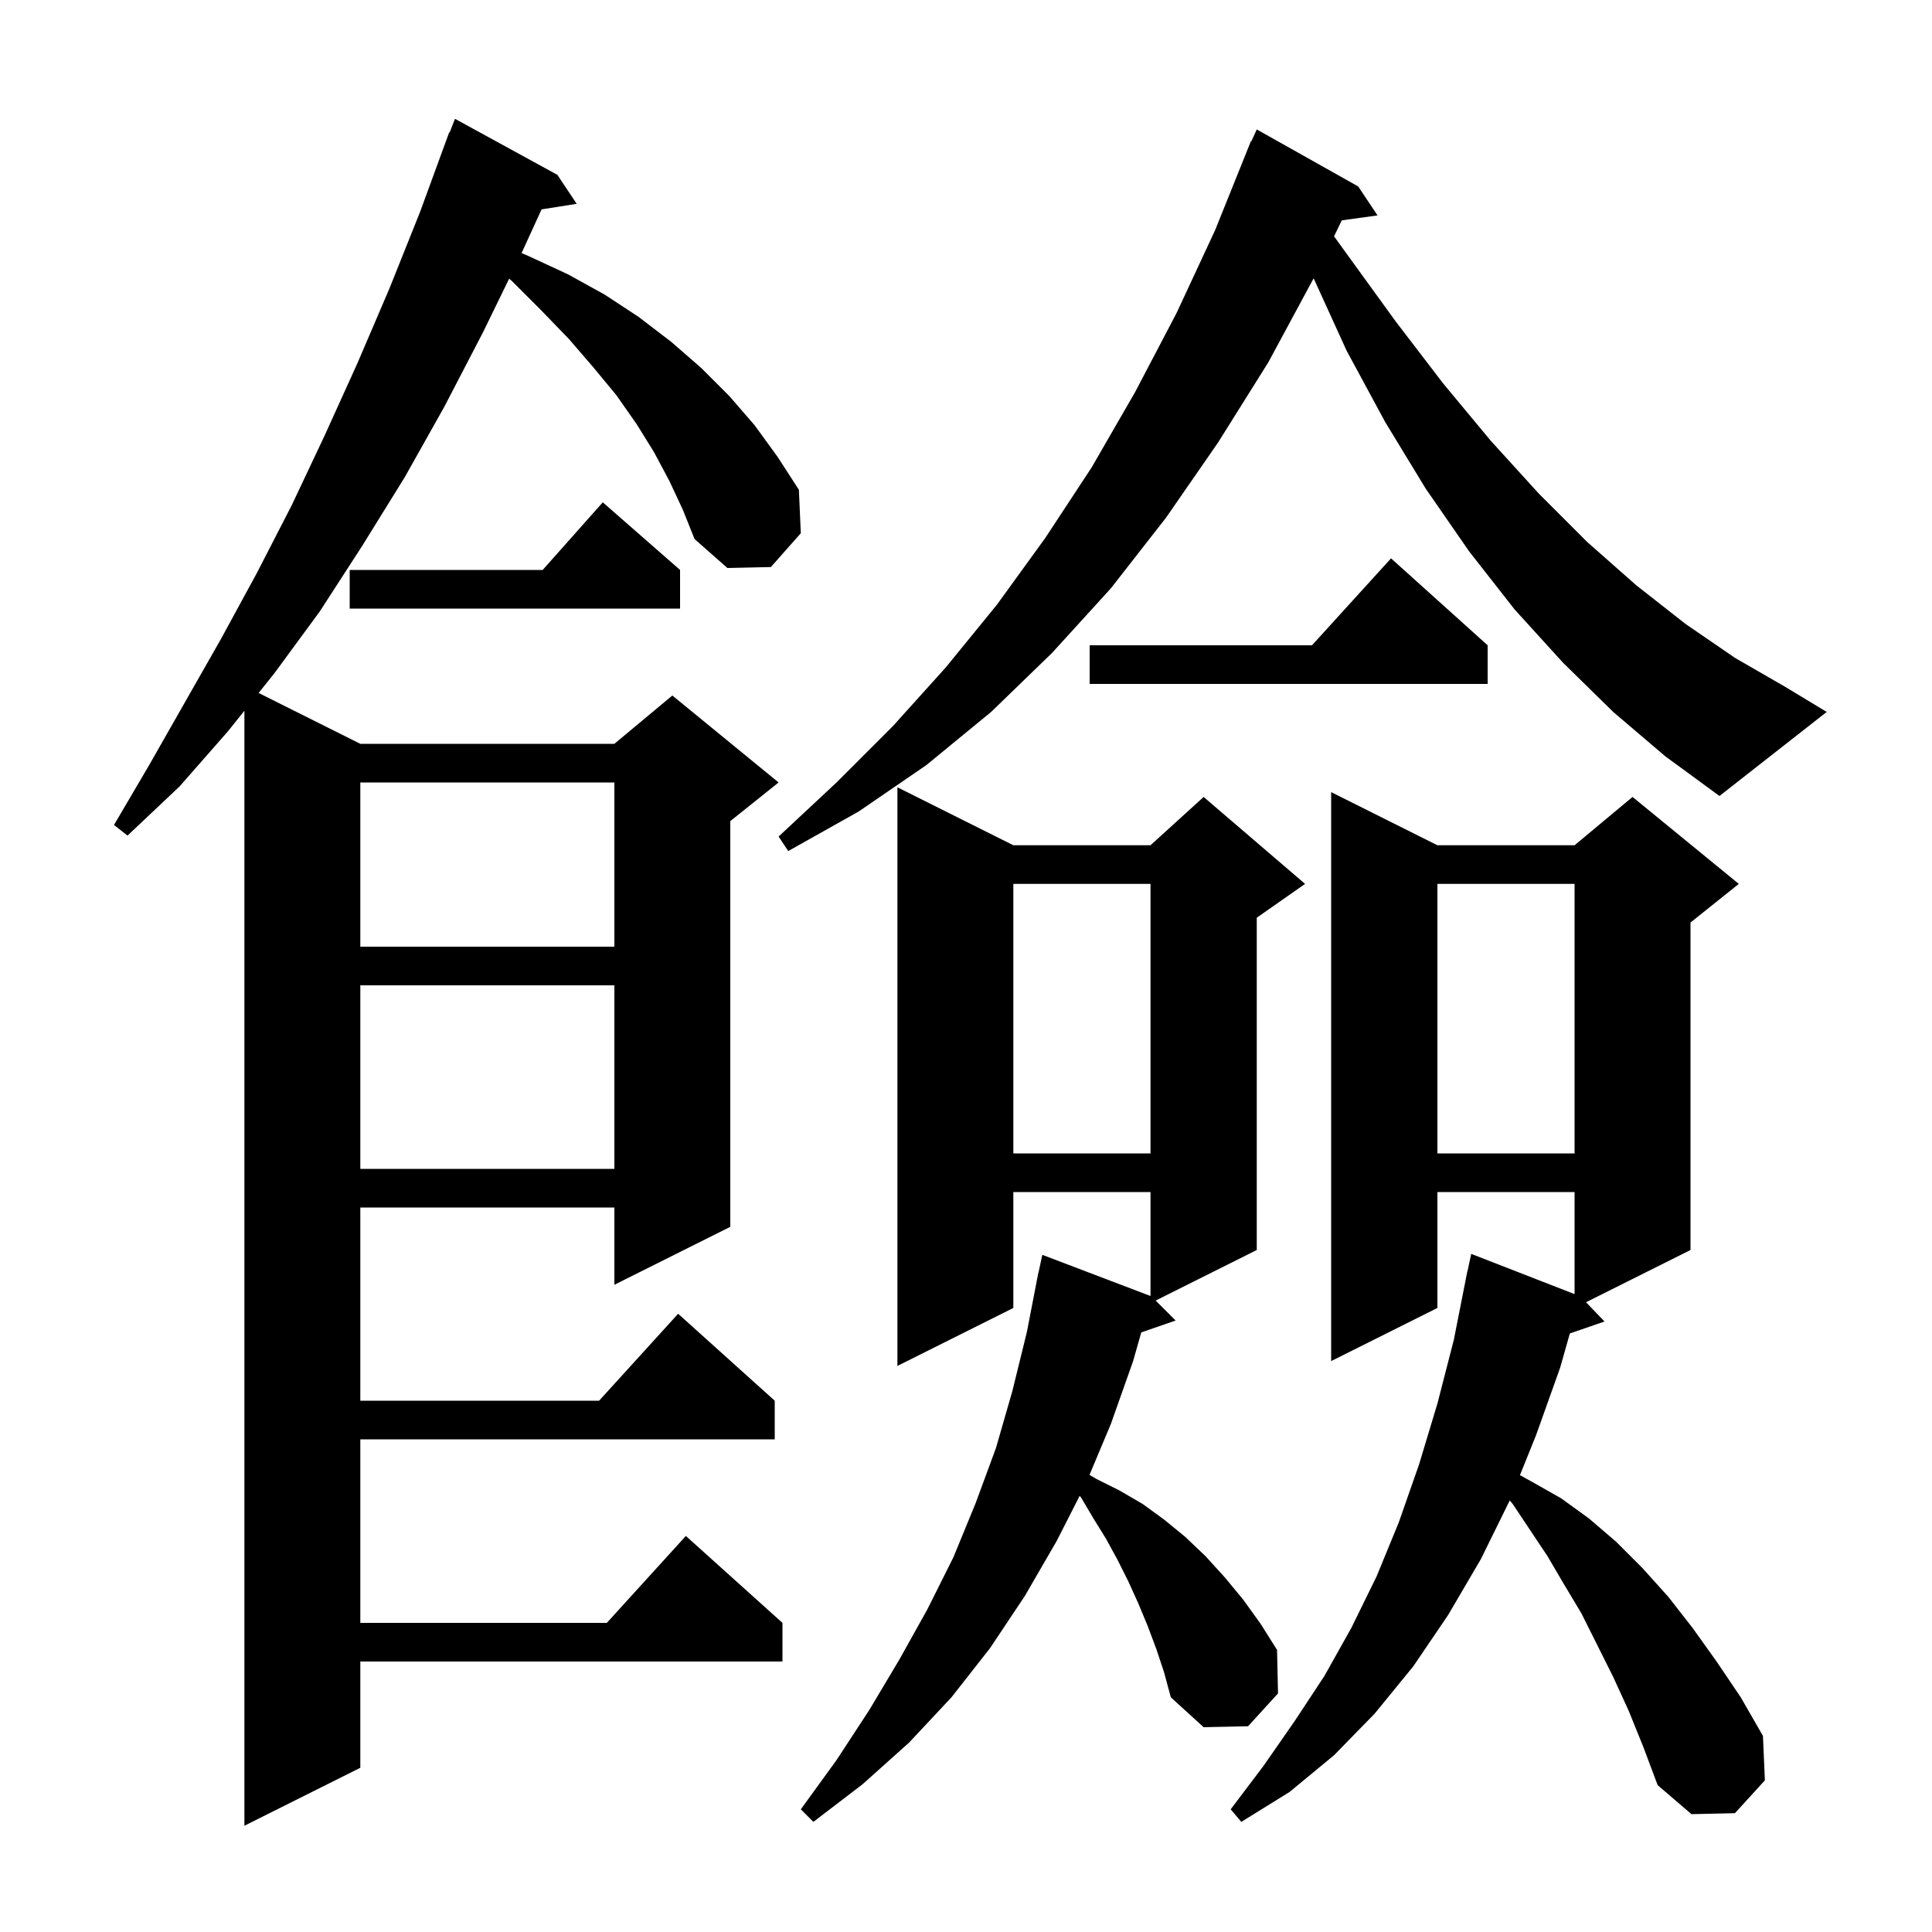 <svg xmlns="http://www.w3.org/2000/svg" xmlns:xlink="http://www.w3.org/1999/xlink" version="1.1" baseProfile="full" viewBox="0 0 200 200" width="200" height="200"><g fill="currentColor"><path d="M 69.3 49.8 L 67.7 46.8 L 65.9 43.9 L 63.8 40.9 L 61.4 38.0 L 58.9 35.1 L 56.0 32.1 L 53.0 29.1 L 52.706 28.849 L 50.0 34.4 L 46.0 42.1 L 41.9 49.4 L 37.5 56.5 L 33.1 63.3 L 28.4 69.7 L 26.771 71.736 L 37.3 77.0 L 63.6 77.0 L 69.6 72.0 L 80.6 81.0 L 75.6 85.0 L 75.6 127.0 L 63.6 133.0 L 63.6 125.0 L 37.3 125.0 L 37.3 145.0 L 62.018 145.0 L 70.2 136.0 L 80.2 145.0 L 80.2 149.0 L 37.3 149.0 L 37.3 168.0 L 62.818 168.0 L 71.0 159.0 L 81.0 168.0 L 81.0 172.0 L 37.3 172.0 L 37.3 183.0 L 25.3 189.0 L 25.3 73.575 L 23.6 75.7 L 18.6 81.4 L 13.2 86.5 L 11.8 85.4 L 15.5 79.1 L 22.9 66.1 L 26.6 59.3 L 30.2 52.3 L 33.6 45.1 L 37.0 37.6 L 40.3 29.9 L 43.5 21.9 L 46.5 13.7 L 46.545 13.718 L 47.1 12.3 L 57.7 18.1 L 59.7 21.1 L 56.064 21.674 L 53.993 26.197 L 54.7 26.5 L 58.8 28.4 L 62.6 30.5 L 66.1 32.8 L 69.5 35.4 L 72.6 38.1 L 75.5 41.0 L 78.1 44.0 L 80.5 47.3 L 82.7 50.7 L 82.9 55.2 L 79.8 58.7 L 75.3 58.8 L 71.9 55.8 L 70.7 52.8 Z M 119.7 170.7 L 118.8 168.3 L 117.8 165.9 L 116.8 163.7 L 115.7 161.5 L 114.5 159.3 L 113.2 157.2 L 111.9 155.0 L 111.76 154.86 L 109.4 159.5 L 106.1 165.2 L 102.5 170.6 L 98.5 175.7 L 94.1 180.4 L 89.3 184.7 L 84.2 188.6 L 82.9 187.3 L 86.6 182.2 L 90.0 177.0 L 93.1 171.8 L 96.0 166.6 L 98.7 161.2 L 101.0 155.6 L 103.1 149.9 L 104.8 144.0 L 106.3 137.9 L 107.306 132.701 L 107.3 132.7 L 107.367 132.389 L 107.5 131.7 L 107.514 131.703 L 107.9 129.9 L 119.1 134.162 L 119.1 123.4 L 104.9 123.4 L 104.9 135.4 L 92.9 141.4 L 92.9 81.5 L 104.9 87.5 L 119.1 87.5 L 124.6 82.5 L 135.1 91.5 L 130.1 95.0 L 130.1 129.4 L 119.633 134.633 L 121.7 136.7 L 118.143 137.929 L 117.3 140.9 L 115.0 147.4 L 112.786 152.678 L 113.5 153.1 L 115.9 154.3 L 118.3 155.7 L 120.5 157.3 L 122.7 159.1 L 124.8 161.1 L 126.8 163.3 L 128.7 165.6 L 130.5 168.1 L 132.2 170.8 L 132.3 175.3 L 129.2 178.7 L 124.6 178.8 L 121.2 175.7 L 120.5 173.1 Z M 168.6 177.1 L 167.0 173.6 L 163.7 167.0 L 161.9 164.0 L 160.2 161.1 L 156.6 155.7 L 156.288 155.325 L 153.3 161.4 L 149.9 167.2 L 146.3 172.5 L 142.3 177.4 L 138.1 181.7 L 133.5 185.5 L 128.5 188.6 L 127.4 187.3 L 130.8 182.8 L 134.0 178.2 L 137.1 173.5 L 139.9 168.5 L 142.5 163.2 L 144.8 157.6 L 146.9 151.6 L 148.8 145.3 L 150.5 138.7 L 151.703 132.6 L 151.7 132.6 L 151.735 132.435 L 151.9 131.6 L 151.914 131.603 L 152.3 129.8 L 163.0 133.966 L 163.0 123.4 L 148.8 123.4 L 148.8 135.4 L 137.8 140.9 L 137.8 82.0 L 148.8 87.5 L 163.0 87.5 L 169.0 82.5 L 180.0 91.5 L 175.0 95.5 L 175.0 129.4 L 164.184 134.808 L 166.1 136.8 L 162.51 138.04 L 161.5 141.6 L 159.0 148.6 L 157.345 152.707 L 158.6 153.4 L 161.6 155.1 L 164.5 157.2 L 167.3 159.6 L 170.0 162.3 L 172.7 165.3 L 175.2 168.5 L 177.7 172.0 L 180.2 175.7 L 182.5 179.7 L 182.7 184.3 L 179.6 187.7 L 175.1 187.8 L 171.6 184.8 L 170.1 180.8 Z M 37.3 102.0 L 37.3 121.0 L 63.6 121.0 L 63.6 102.0 Z M 148.8 91.5 L 148.8 119.4 L 163.0 119.4 L 163.0 91.5 Z M 104.9 91.5 L 104.9 119.4 L 119.1 119.4 L 119.1 91.5 Z M 37.3 81.0 L 37.3 98.0 L 63.6 98.0 L 63.6 81.0 Z M 167.0 73.7 L 161.8 68.6 L 156.8 63.1 L 152.1 57.1 L 147.6 50.6 L 143.4 43.7 L 139.4 36.3 L 135.987 28.81 L 131.3 37.5 L 126.1 45.8 L 120.7 53.6 L 115.0 60.9 L 108.9 67.6 L 102.6 73.7 L 95.9 79.2 L 88.9 84.0 L 81.6 88.1 L 80.6 86.6 L 86.6 81.0 L 92.4 75.2 L 97.9 69.1 L 103.2 62.6 L 108.2 55.7 L 113.0 48.4 L 117.5 40.6 L 121.8 32.4 L 125.8 23.8 L 129.5 14.6 L 129.546 14.619 L 130.1 13.4 L 140.6 19.3 L 142.6 22.3 L 138.902 22.81 L 138.101 24.464 L 139.5 26.4 L 144.5 33.3 L 149.4 39.7 L 154.3 45.6 L 159.3 51.1 L 164.3 56.1 L 169.4 60.6 L 174.5 64.6 L 179.6 68.1 L 184.8 71.1 L 189.1 73.7 L 178.0 82.4 L 172.4 78.3 Z M 154.0 66.8 L 154.0 70.8 L 112.8 70.8 L 112.8 66.8 L 135.818 66.8 L 144.0 57.8 Z M 70.4 59.0 L 70.4 63.0 L 36.2 63.0 L 36.2 59.0 L 56.178 59.0 L 62.4 52.0 Z "/></g></svg>